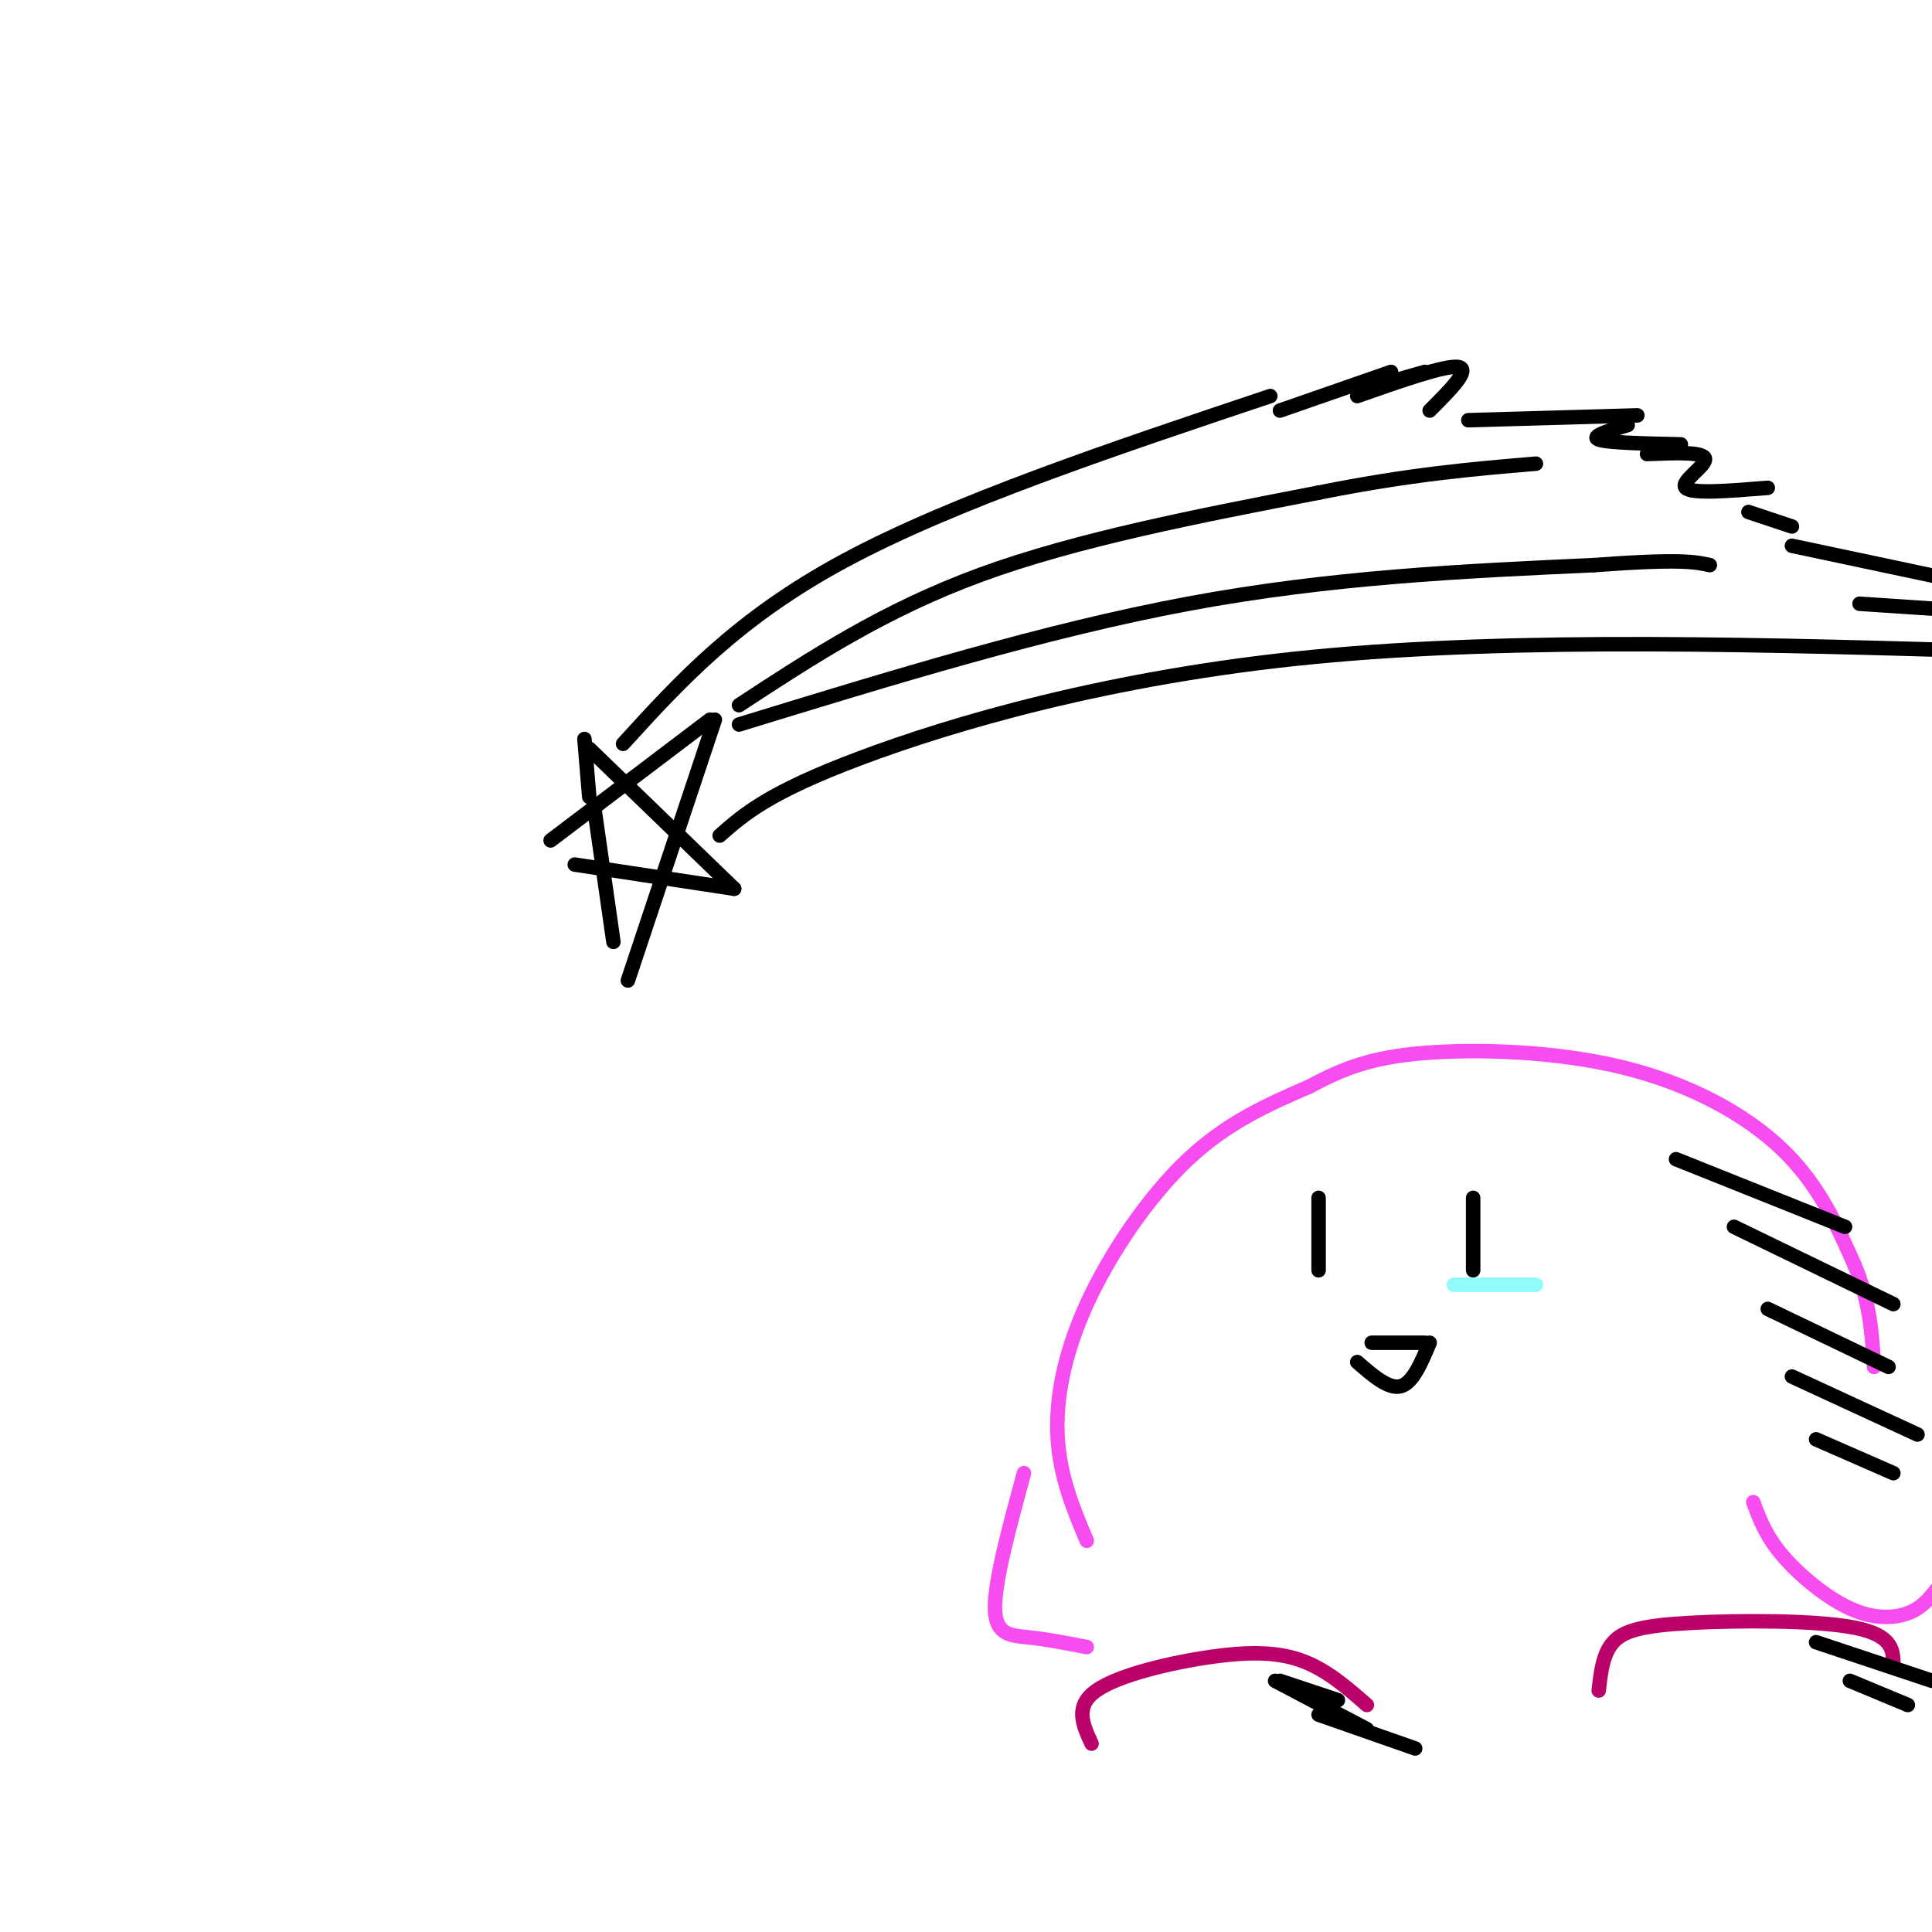 <svg viewBox='0 0 400 400' version='1.1' xmlns='http://www.w3.org/2000/svg' xmlns:xlink='http://www.w3.org/1999/xlink'><g fill='none' stroke='rgb(0,0,0)' stroke-width='3' stroke-linecap='round' stroke-linejoin='round'><path d='M114,174c0.000,0.000 33.000,-25.000 33,-25'/><path d='M148,149c0.000,0.000 -18.000,54.000 -18,54'/><path d='M127,195c0.000,0.000 -4.000,-28.000 -4,-28'/><path d='M122,155c0.000,0.000 30.000,29.000 30,29'/><path d='M152,184c0.000,0.000 -33.000,-5.000 -33,-5'/><path d='M121,153c0.000,0.000 1.000,12.000 1,12'/><path d='M129,154c11.833,-13.000 23.667,-26.000 46,-38c22.333,-12.000 55.167,-23.000 88,-34'/><path d='M149,173c5.044,-4.444 10.089,-8.889 29,-16c18.911,-7.111 51.689,-16.889 94,-21c42.311,-4.111 94.156,-2.556 146,-1'/><path d='M295,77c0.000,0.000 -7.000,2.000 -7,2'/><path d='M281,82c9.250,-3.250 18.500,-6.500 21,-6c2.500,0.500 -1.750,4.750 -6,9'/><path d='M304,87c0.000,0.000 35.000,-1.000 35,-1'/><path d='M337,88c-3.917,1.167 -7.833,2.333 -6,3c1.833,0.667 9.417,0.833 17,1'/><path d='M341,94c5.889,-0.244 11.778,-0.489 12,1c0.222,1.489 -5.222,4.711 -4,6c1.222,1.289 9.111,0.644 17,0'/><path d='M362,106c0.000,0.000 9.000,3.000 9,3'/><path d='M371,113c0.000,0.000 33.000,7.000 33,7'/><path d='M385,125c0.000,0.000 15.000,1.000 15,1'/><path d='M265,85c0.000,0.000 23.000,-8.000 23,-8'/><path d='M153,146c15.000,-9.833 30.000,-19.667 50,-27c20.000,-7.333 45.000,-12.167 70,-17'/><path d='M273,102c19.167,-3.833 32.083,-4.917 45,-6'/><path d='M153,150c31.750,-9.750 63.500,-19.500 93,-25c29.500,-5.500 56.750,-6.750 84,-8'/><path d='M330,117c18.000,-1.333 21.000,-0.667 24,0'/></g>
<g fill='none' stroke='rgb(246,76,240)' stroke-width='3' stroke-linecap='round' stroke-linejoin='round'><path d='M225,319c-2.738,-6.512 -5.476,-13.024 -6,-21c-0.524,-7.976 1.167,-17.417 6,-28c4.833,-10.583 12.810,-22.310 21,-30c8.190,-7.690 16.595,-11.345 25,-15'/><path d='M271,225c7.297,-3.893 13.038,-6.126 24,-7c10.962,-0.874 27.144,-0.389 41,3c13.856,3.389 25.388,9.683 33,17c7.612,7.317 11.306,15.659 15,24'/><path d='M384,262c3.167,7.500 3.583,14.250 4,21'/><path d='M363,311c1.274,3.464 2.548,6.929 6,11c3.452,4.071 9.083,8.750 14,11c4.917,2.250 9.119,2.071 12,1c2.881,-1.071 4.440,-3.036 6,-5'/><path d='M212,305c-3.044,11.200 -6.089,22.400 -6,28c0.089,5.600 3.311,5.600 7,6c3.689,0.400 7.844,1.200 12,2'/></g>
<g fill='none' stroke='rgb(187,2,107)' stroke-width='3' stroke-linecap='round' stroke-linejoin='round'><path d='M226,361c-1.804,-3.881 -3.607,-7.762 1,-11c4.607,-3.238 15.625,-5.833 24,-7c8.375,-1.167 14.107,-0.905 19,1c4.893,1.905 8.946,5.452 13,9'/><path d='M331,350c0.423,-3.792 0.845,-7.583 3,-10c2.155,-2.417 6.042,-3.458 16,-4c9.958,-0.542 25.988,-0.583 34,1c8.012,1.583 8.006,4.792 8,8'/></g>
<g fill='none' stroke='rgb(0,0,0)' stroke-width='3' stroke-linecap='round' stroke-linejoin='round'><path d='M273,248c0.000,0.000 0.000,15.000 0,15'/><path d='M305,248c0.000,0.000 0.000,15.000 0,15'/><path d='M284,278c0.000,0.000 11.000,0.000 11,0'/><path d='M296,278c-1.750,4.167 -3.500,8.333 -6,9c-2.500,0.667 -5.750,-2.167 -9,-5'/><path d='M347,240c0.000,0.000 35.000,14.000 35,14'/><path d='M359,254c0.000,0.000 33.000,16.000 33,16'/><path d='M366,271c0.000,0.000 25.000,12.000 25,12'/><path d='M371,285c0.000,0.000 26.000,12.000 26,12'/><path d='M376,298c0.000,0.000 16.000,7.000 16,7'/><path d='M376,340c0.000,0.000 24.000,8.000 24,8'/><path d='M383,348c0.000,0.000 12.000,5.000 12,5'/><path d='M265,348c0.000,0.000 12.000,4.000 12,4'/><path d='M264,348c0.000,0.000 19.000,10.000 19,10'/><path d='M273,355c0.000,0.000 20.000,7.000 20,7'/></g>
<g fill='none' stroke='rgb(145,251,251)' stroke-width='3' stroke-linecap='round' stroke-linejoin='round'><path d='M301,266c0.000,0.000 17.000,0.000 17,0'/></g>
</svg>